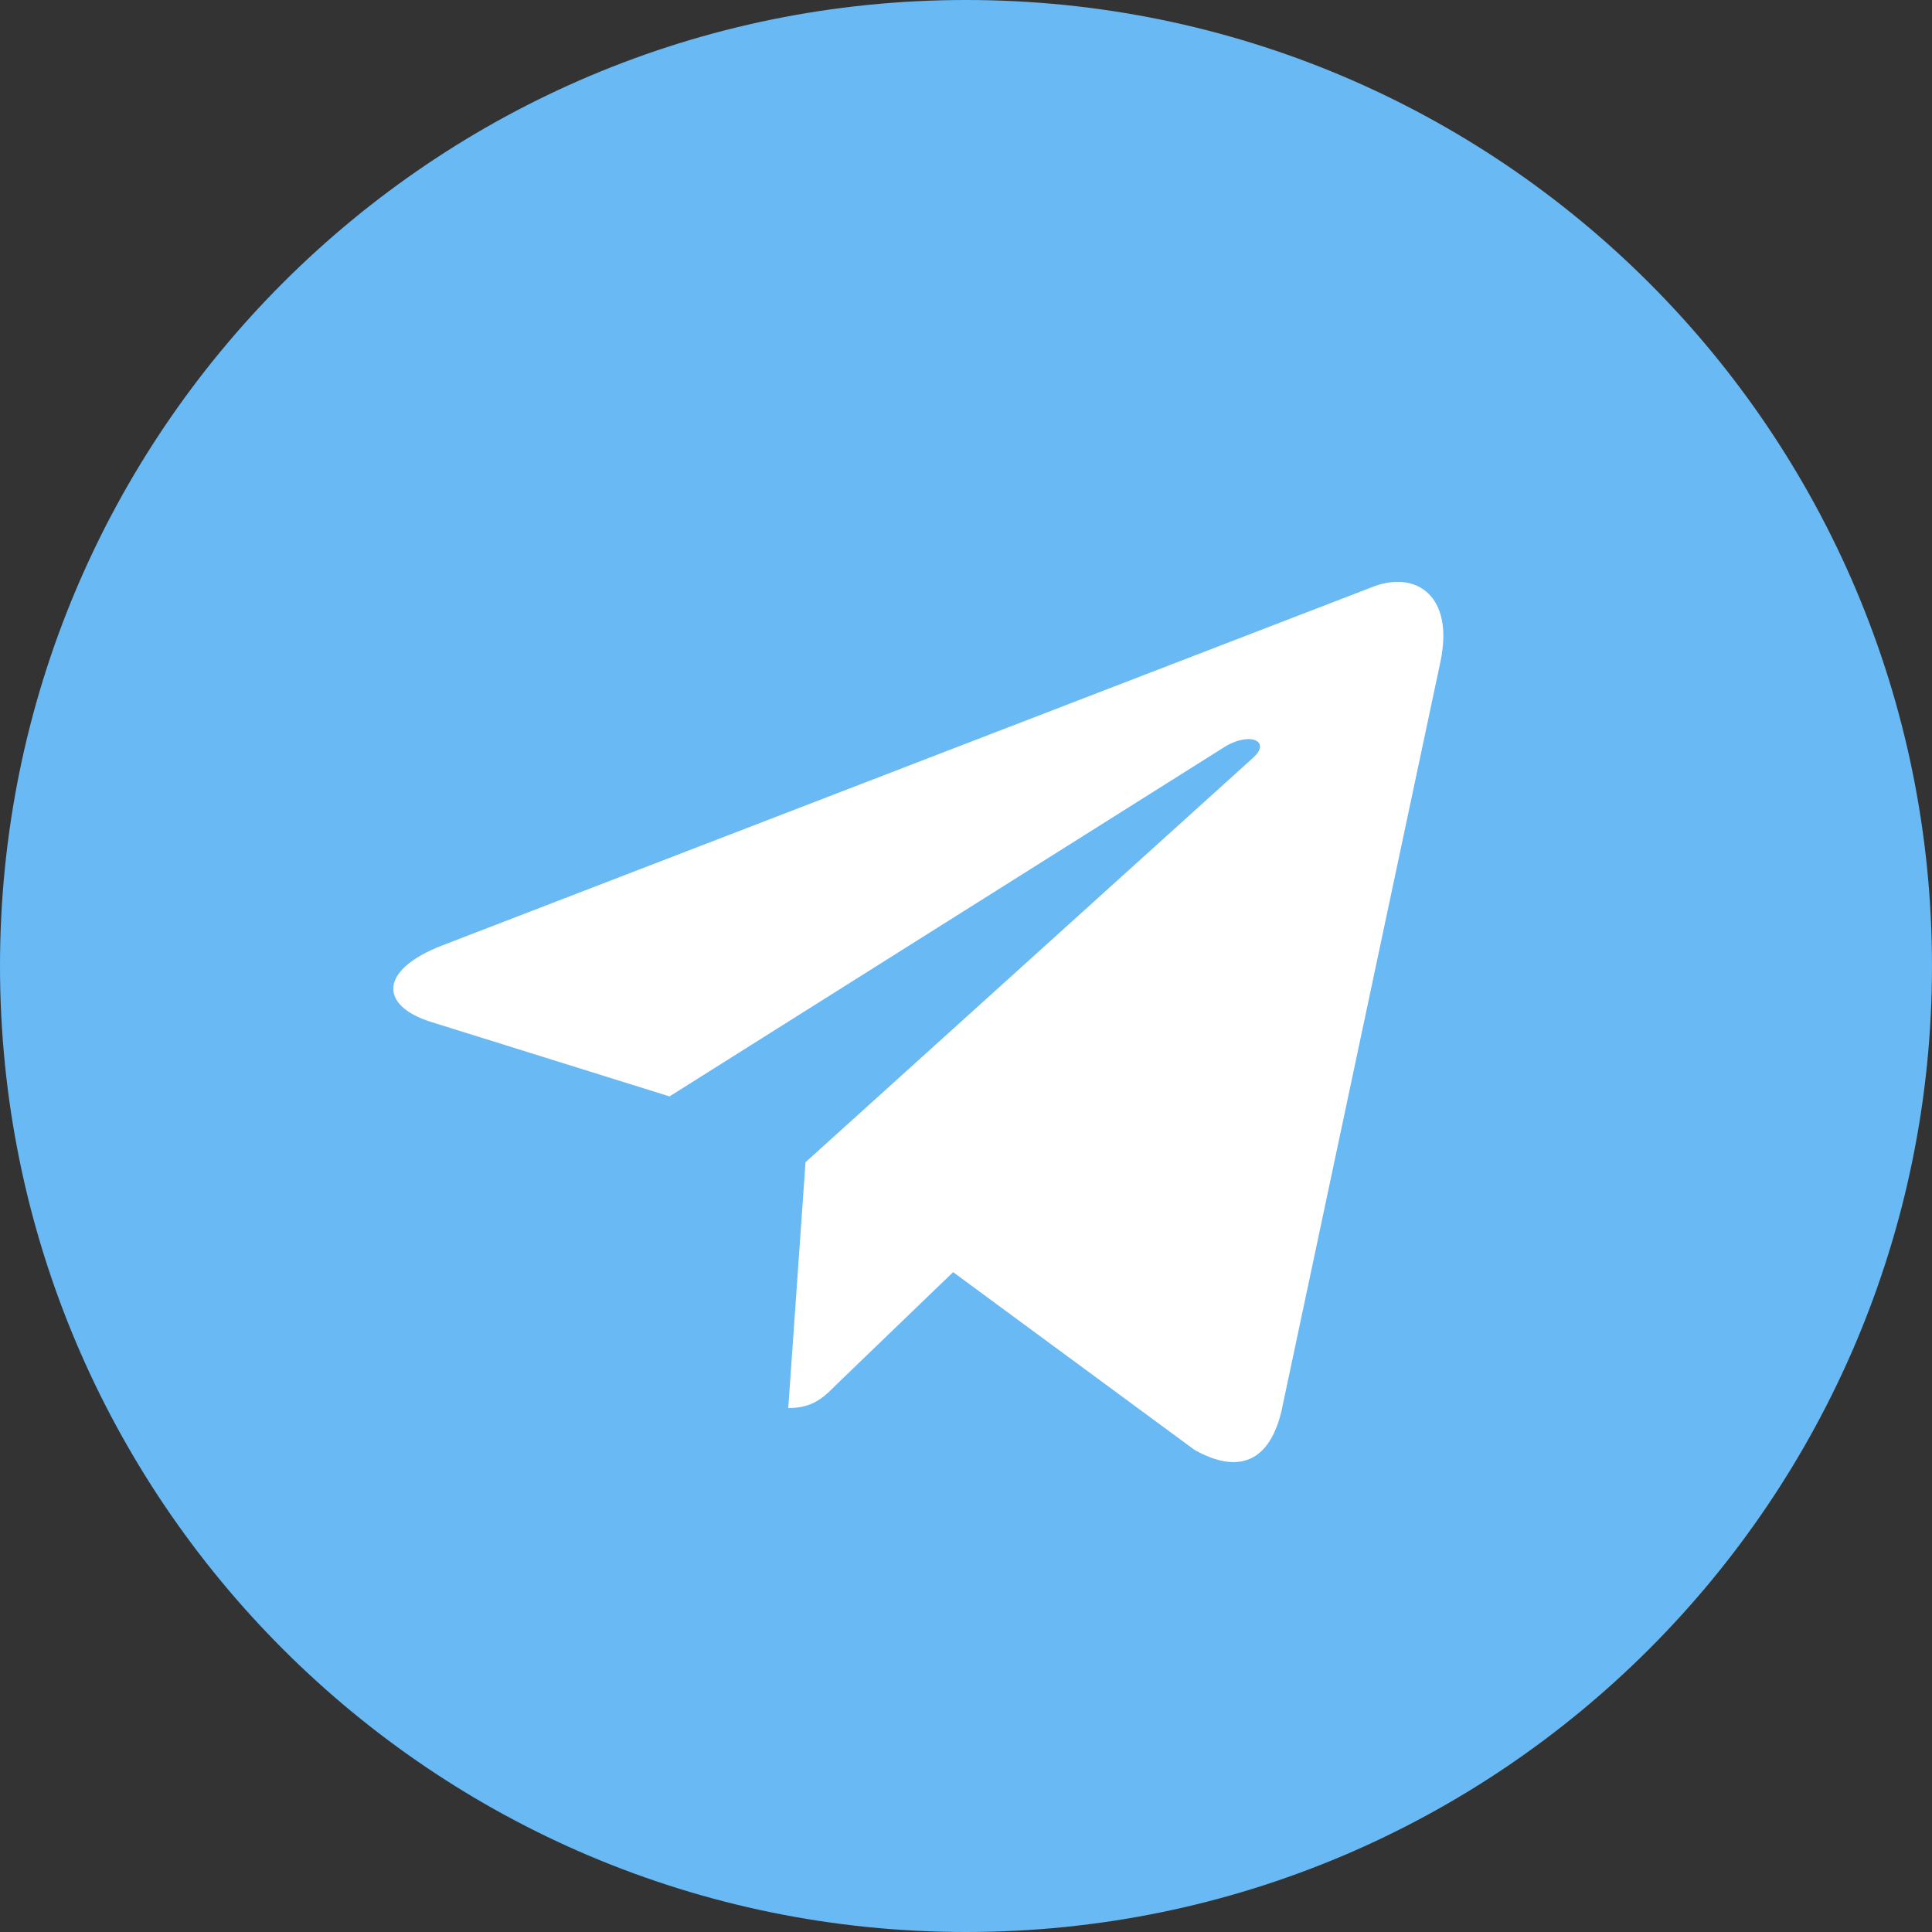 <svg width="48" height="48" viewBox="0 0 48 48" fill="none" xmlns="http://www.w3.org/2000/svg">
    <rect x="0" y="0" width="48" height="48" fill="#333333" stroke="none"/>
    <path d="M48 24C48 37.258 37.258 48 24 48C10.742 48 0 37.258 0 24C0 10.742 10.742 0 24 0C37.258 0 48 10.742 48 24Z" fill="#68B9F4"/>
    <path d="M31.848 35.009L35.786 16.447C36.134 14.813 35.196 14.17 34.125 14.573L10.982 23.491C9.4 24.106 9.429 24.991 10.716 25.392L16.634 27.24L30.376 18.588C31.02 18.159 31.61 18.401 31.128 18.831L20.013 28.875L19.584 34.983C20.198 34.983 20.469 34.716 20.788 34.392L23.68 31.606L29.68 36.024C30.78 36.639 31.555 36.319 31.85 35.007L31.848 35.009Z" fill="white"/>
</svg>
